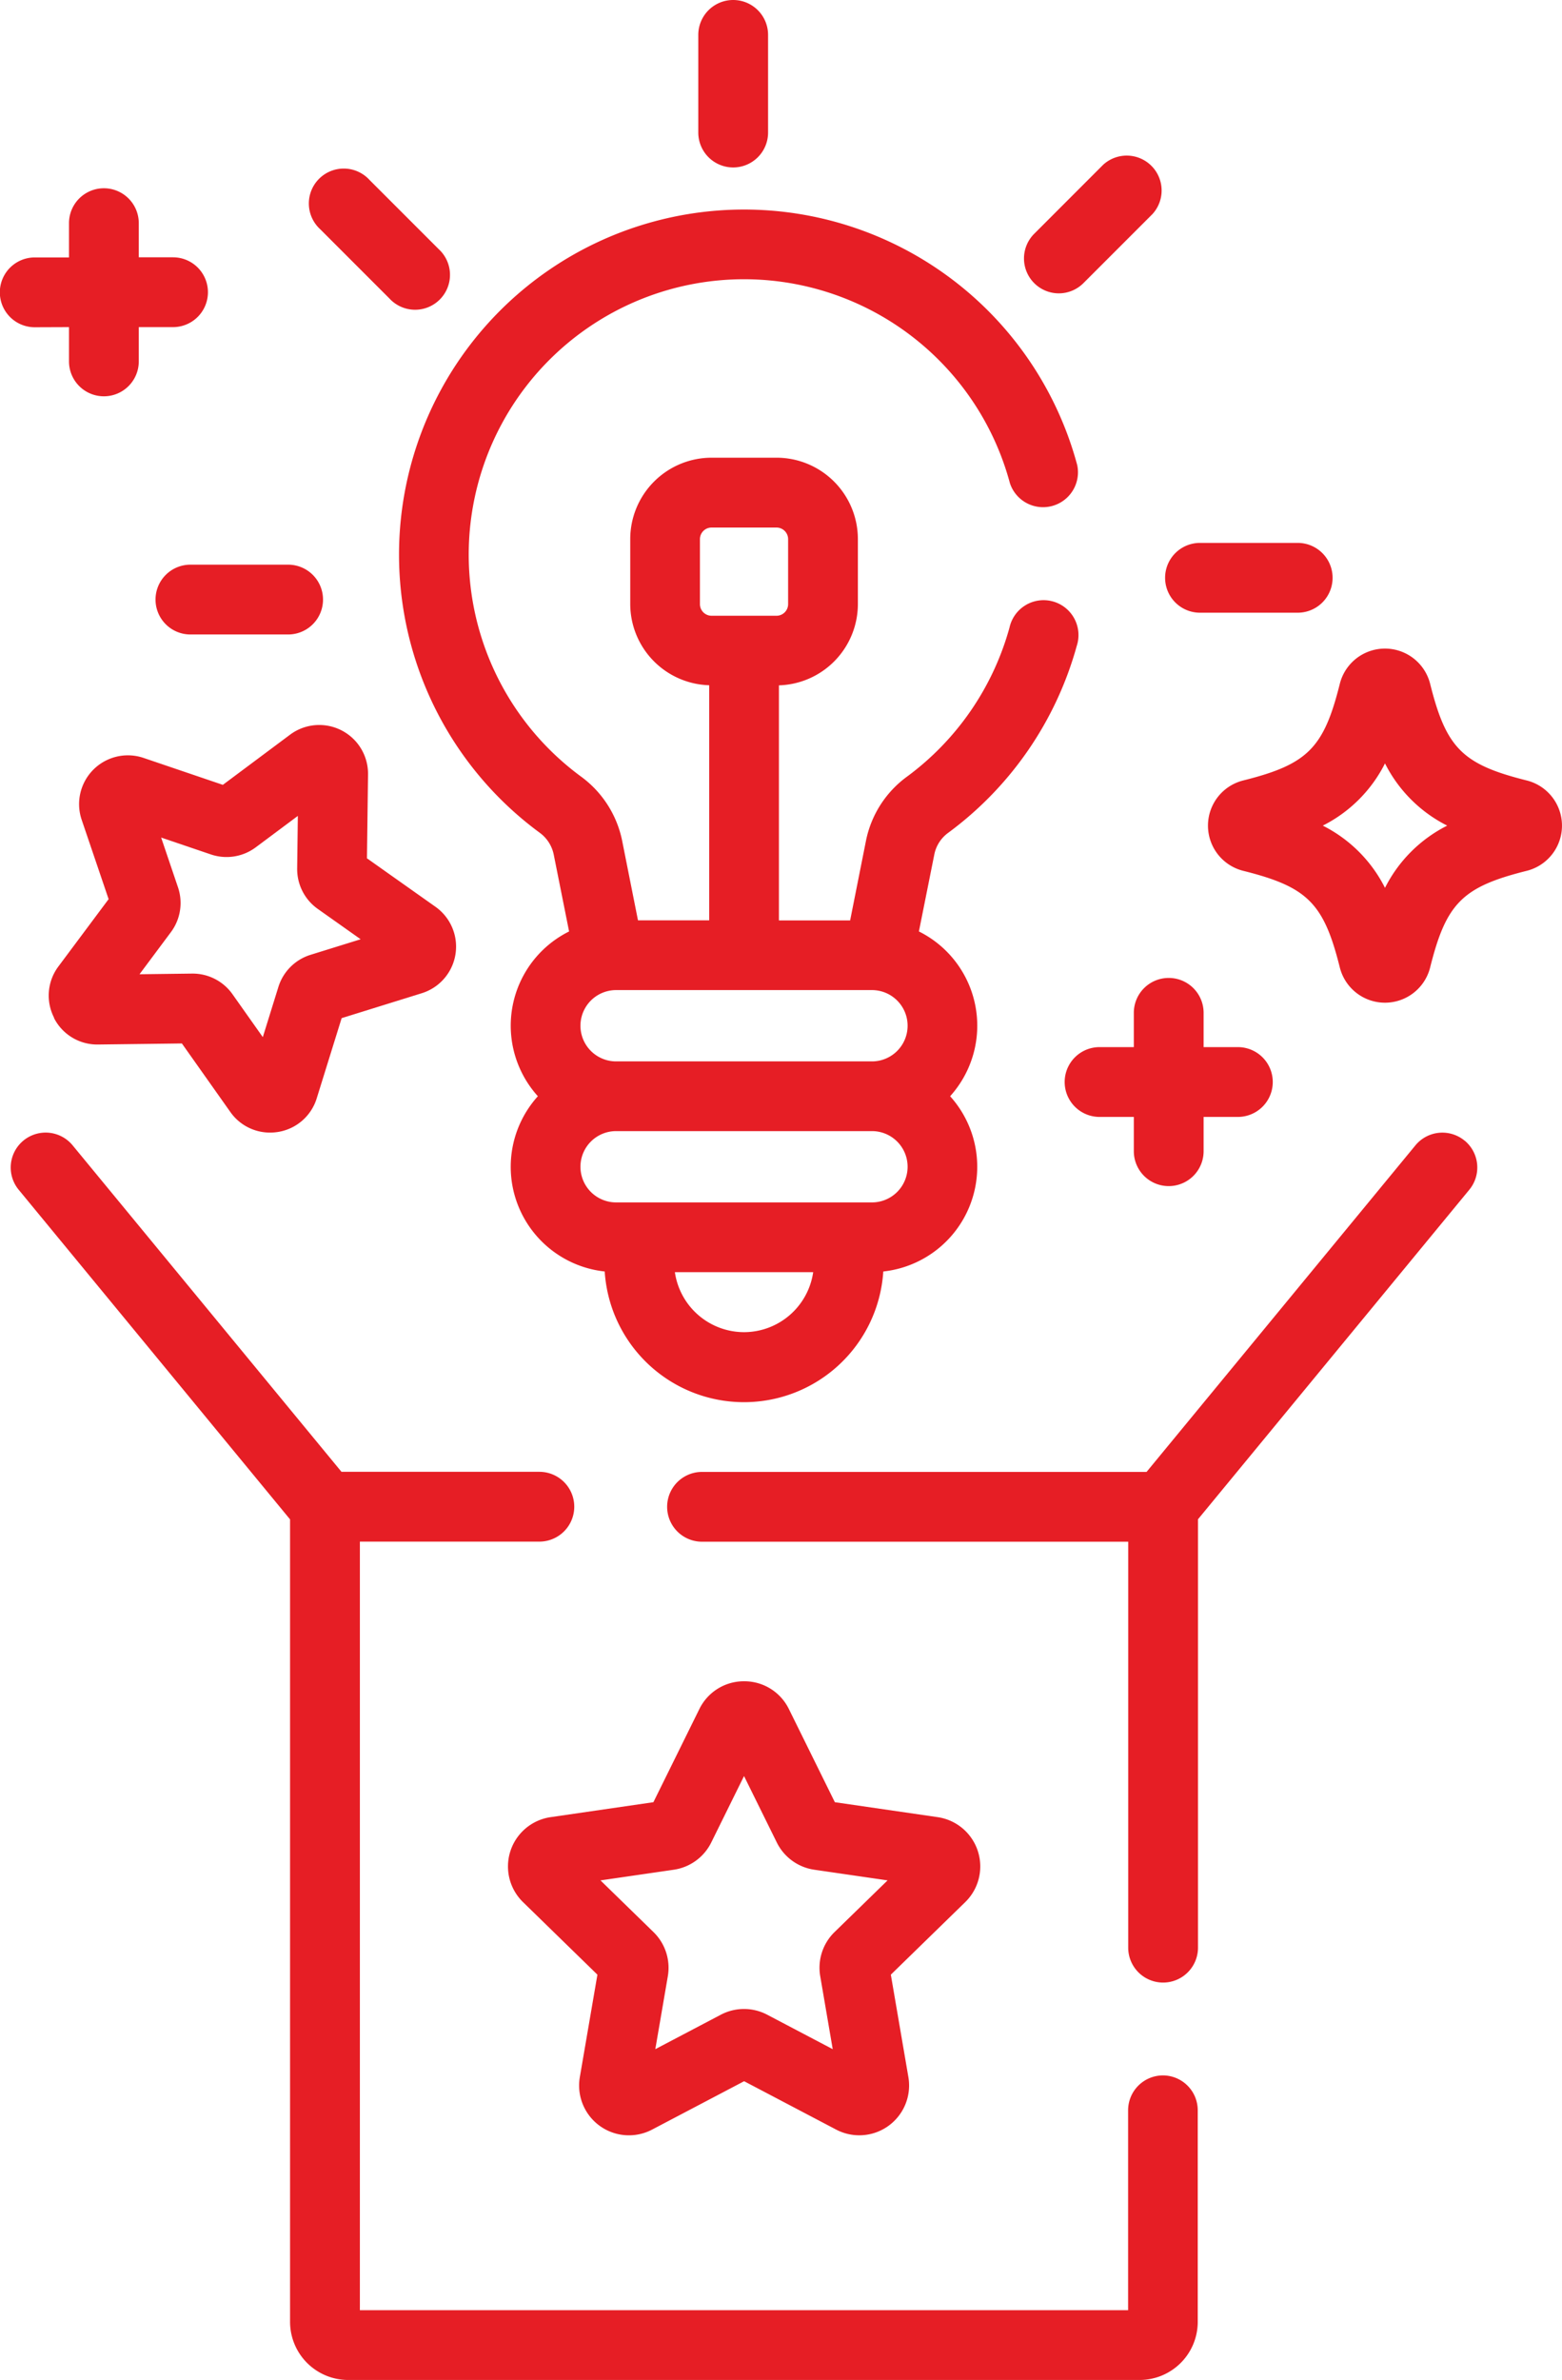 <svg xmlns="http://www.w3.org/2000/svg" width="49.241" height="75" viewBox="0 0 49.241 75">
  <g id="Group_25649" data-name="Group 25649" transform="translate(-87.925)">
    <g id="Group_25648" data-name="Group 25648" transform="translate(87.925)">
      <path id="Path_15611" data-name="Path 15611" d="M256.636,243.92a1.1,1.1,0,0,0-1.546.15l-8.476,10.292H232.6a1.1,1.1,0,1,0,0,2.2h13.435v12.793a1.1,1.1,0,0,0,2.2,0v-13.5l8.555-10.388a1.1,1.1,0,0,0-.15-1.546Z" transform="translate(-210.469 -207.976)" fill="#e61e25"/>
      <path id="Path_15612" data-name="Path 15612" d="M126.585,273.381a1.1,1.1,0,0,0-1.1,1.1v6.3H101.267V256.559h5.658a1.1,1.1,0,1,0,0-2.2h-6.238L92.211,244.07a1.1,1.1,0,1,0-1.7,1.4l8.555,10.388v25.29a1.833,1.833,0,0,0,1.831,1.831h24.952a1.833,1.833,0,0,0,1.831-1.831v-6.665A1.1,1.1,0,0,0,126.585,273.381Z" transform="translate(-89.922 -207.976)" fill="#e61e25"/>
      <path id="Path_15613" data-name="Path 15613" d="M204.675,361.707a1.561,1.561,0,0,0-1.408.875l-1.449,2.936-3.24.471a1.57,1.57,0,0,0-.87,2.678l2.345,2.286-.554,3.227a1.57,1.57,0,0,0,2.279,1.655l2.9-1.524,2.9,1.524a1.57,1.57,0,0,0,2.278-1.655l-.553-3.227,2.345-2.286a1.57,1.57,0,0,0-.87-2.678l-3.24-.471-1.449-2.936a1.562,1.562,0,0,0-1.409-.875Zm2.215,5.939,2.31.336-1.672,1.629a1.57,1.57,0,0,0-.451,1.39l.394,2.3-2.066-1.086a1.57,1.57,0,0,0-1.461,0l-2.066,1.086.395-2.3a1.571,1.571,0,0,0-.452-1.39l-1.671-1.629,2.31-.336a1.571,1.571,0,0,0,1.182-.859l1.033-2.093,1.033,2.093a1.57,1.57,0,0,0,1.182.859Z" transform="translate(-181.22 -308.723)" fill="#e61e25"/>
      <path id="Path_15614" data-name="Path 15614" d="M98.546,165.193a1.528,1.528,0,0,0,1.39.84L102.58,166l1.527,2.159a1.527,1.527,0,0,0,1.251.65,1.581,1.581,0,0,0,.245-.019,1.529,1.529,0,0,0,1.228-1.063l.785-2.525,2.525-.785a1.538,1.538,0,0,0,.432-2.725l-2.159-1.527.034-2.644a1.538,1.538,0,0,0-2.458-1.252l-2.119,1.581-2.5-.849h0a1.538,1.538,0,0,0-1.95,1.951l.849,2.5-1.581,2.119a1.529,1.529,0,0,0-.138,1.618Zm3.687-2.7a1.538,1.538,0,0,0,.224-1.414l-.531-1.568,1.568.532a1.538,1.538,0,0,0,1.414-.224l1.327-.99-.021,1.655a1.538,1.538,0,0,0,.65,1.276l1.351.956-1.581.491a1.538,1.538,0,0,0-1.012,1.012l-.491,1.581-.956-1.352a1.538,1.538,0,0,0-1.256-.65h-.02l-1.655.021Z" transform="translate(-96.846 -133.116)" fill="#e61e25"/>
      <path id="Path_15615" data-name="Path 15615" d="M178.229,64.715a1.129,1.129,0,0,1,.446.683l.486,2.432a3.317,3.317,0,0,0-.984,5.193,3.318,3.318,0,0,0,2.107,5.523,4.4,4.4,0,0,0,8.782,0,3.319,3.319,0,0,0,2.107-5.523,3.317,3.317,0,0,0-.984-5.193l.487-2.433a1.113,1.113,0,0,1,.437-.676,10.925,10.925,0,0,0,4.051-5.887,1.1,1.1,0,1,0-2.119-.581,8.718,8.718,0,0,1-3.234,4.7,3.306,3.306,0,0,0-1.29,2.015l-.5,2.514h-2.245V60.074a2.565,2.565,0,0,0,2.489-2.56V55.466A2.566,2.566,0,0,0,185.7,52.9h-2.048a2.566,2.566,0,0,0-2.563,2.563v2.048a2.565,2.565,0,0,0,2.489,2.56V67.48h-2.245l-.5-2.513a3.323,3.323,0,0,0-1.3-2.021A8.679,8.679,0,1,1,193.057,53.7a1.1,1.1,0,0,0,2.122-.569,10.876,10.876,0,1,0-16.951,11.583Zm5.057-7.2V55.467a.367.367,0,0,1,.366-.366H185.7a.367.367,0,0,1,.366.366v2.048a.367.367,0,0,1-.366.366h-2.048a.367.367,0,0,1-.366-.366Zm1.39,22.943a2.206,2.206,0,0,1-2.18-1.891h4.36A2.206,2.206,0,0,1,184.676,80.458Zm4.033-4.089h-8.066a1.123,1.123,0,1,1,0-2.247h8.066a1.123,1.123,0,0,1,0,2.247Zm0-4.444h-8.066a1.123,1.123,0,1,1,0-2.247h8.066a1.123,1.123,0,0,1,0,2.247Z" transform="translate(-161.221 -38.476)" fill="#e61e25"/>
      <path id="Path_15616" data-name="Path 15616" d="M357.933,143.7c-2.024-.506-2.536-1.018-3.042-3.042a1.468,1.468,0,0,0-2.849,0c-.506,2.024-1.018,2.536-3.042,3.042a1.468,1.468,0,0,0,0,2.849c2.024.506,2.536,1.018,3.042,3.042a1.468,1.468,0,0,0,2.849,0c.506-2.024,1.018-2.536,3.042-3.042h0a1.468,1.468,0,0,0,0-2.849Zm-4.466,3.385a4.42,4.42,0,0,0-1.961-1.961,4.42,4.42,0,0,0,1.961-1.961,4.42,4.42,0,0,0,1.961,1.961A4.42,4.42,0,0,0,353.466,147.087Z" transform="translate(-309.806 -119.105)" fill="#e61e25"/>
      <path id="Path_15617" data-name="Path 15617" d="M320.348,210.393a1.1,1.1,0,0,0-1.1,1.1v1.08h-1.08a1.1,1.1,0,0,0,0,2.2h1.08v1.08a1.1,1.1,0,1,0,2.2,0v-1.08h1.08a1.1,1.1,0,0,0,0-2.2h-1.08v-1.08A1.1,1.1,0,0,0,320.348,210.393Z" transform="translate(-283.505 -179.574)" fill="#e61e25"/>
      <path id="Path_15618" data-name="Path 15618" d="M90.1,44.876v1.08a1.1,1.1,0,0,0,2.2,0v-1.08h1.08a1.1,1.1,0,0,0,0-2.2H92.3V41.6a1.1,1.1,0,1,0-2.2,0v1.08h-1.08a1.1,1.1,0,0,0,0,2.2Z" transform="translate(-87.925 -34.567)" fill="#e61e25"/>
      <path id="Path_15619" data-name="Path 15619" d="M239.308,5.277a1.1,1.1,0,0,0,1.1-1.1V1.1a1.1,1.1,0,0,0-2.2,0v3.08A1.1,1.1,0,0,0,239.308,5.277Z" transform="translate(-216.195)" fill="#e61e25"/>
      <path id="Path_15620" data-name="Path 15620" d="M157.141,40.6a1.1,1.1,0,1,0,1.554-1.554l-2.178-2.178a1.1,1.1,0,1,0-1.554,1.554Z" transform="translate(-144.868 -31.197)" fill="#e61e25"/>
      <path id="Path_15621" data-name="Path 15621" d="M121.394,122.586a1.1,1.1,0,0,0,1.1,1.1h3.08a1.1,1.1,0,0,0,0-2.2h-3.08A1.1,1.1,0,0,0,121.394,122.586Z" transform="translate(-116.491 -103.691)" fill="#e61e25"/>
      <path id="Path_15622" data-name="Path 15622" d="M339.769,119.012h3.08a1.1,1.1,0,0,0,0-2.2h-3.08a1.1,1.1,0,0,0,0,2.2Z" transform="translate(-301.94 -99.703)" fill="#e61e25"/>
      <path id="Path_15623" data-name="Path 15623" d="M309.377,37.622a1.1,1.1,0,0,0,.777-.322l2.178-2.178a1.1,1.1,0,0,0-1.554-1.554L308.6,35.747a1.1,1.1,0,0,0,.777,1.875Z" transform="translate(-276 -28.377)" fill="#e61e25"/>
    </g>
  </g>
</svg>

